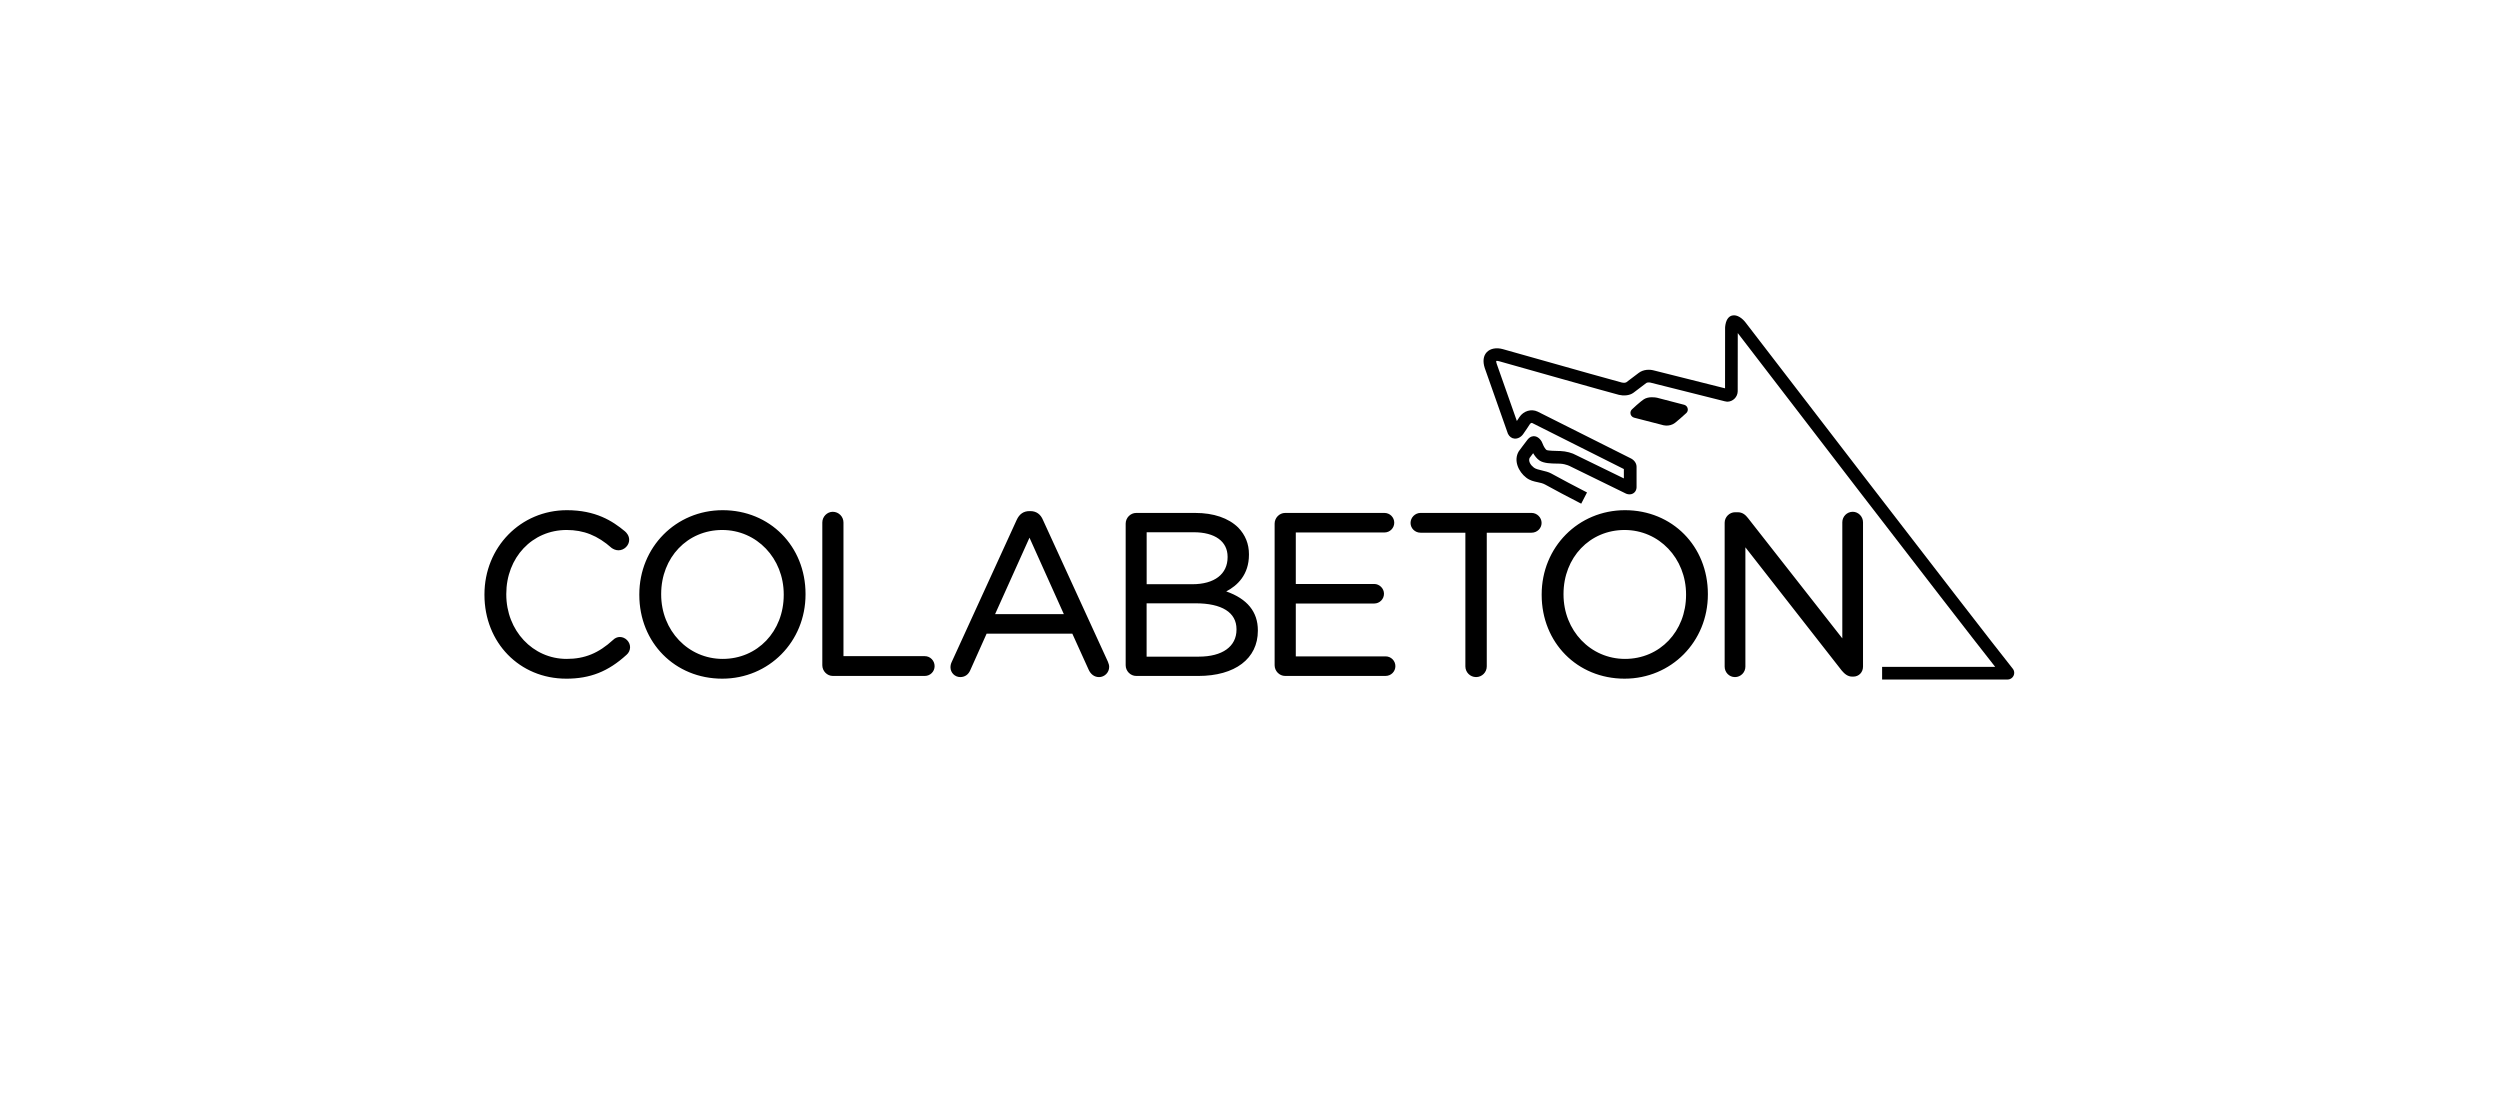 <?xml version="1.0" encoding="UTF-8"?> <svg xmlns="http://www.w3.org/2000/svg" id="Livello_1" viewBox="0 0 160 70"><defs><style> .cls-1 { fill: none; } </style></defs><rect class="cls-1" width="160" height="70"></rect><rect class="cls-1" width="160" height="70"></rect><g><path d="M36.235,43.335c1.682,0,2.794-.584,3.801-1.506.103-.088.19-.234.19-.409,0-.293-.263-.555-.555-.555-.146,0-.277.073-.365.161-.878.805-1.769,1.243-3.041,1.243-2.252,0-3.962-1.857-3.962-4.225v-.029c0-2.354,1.696-4.196,3.962-4.196,1.257,0,2.148.467,2.939,1.168.086.059.218.132.38.132.306,0,.584-.263.584-.57,0-.205-.116-.366-.233-.468-.951-.789-2.003-1.33-3.656-1.33-3.012,0-5.176,2.398-5.176,5.292v.029c0,2.939,2.178,5.264,5.132,5.264M46.221,43.336c3.114,0,5.235-2.471,5.235-5.292v-.029c0-2.823-2.091-5.264-5.205-5.264s-5.235,2.471-5.235,5.292v.029c0,2.823,2.091,5.264,5.205,5.264M46.25,42.269c-2.339,0-4.035-1.9-4.035-4.225v-.029c0-2.325,1.667-4.196,4.006-4.196s4.035,1.9,4.035,4.225v.029c0,2.325-1.667,4.196-4.005,4.196M52.728,42.575c0,.323.263.585.571.585h5.891c.294,0,.528-.234.528-.527s-.234-.541-.528-.541h-5.307v-8.655c0-.322-.263-.585-.584-.585-.307,0-.571.264-.571.585v9.137ZM60.93,42.706c0,.293.234.527.527.527.263,0,.453-.146.555-.395l1.068-2.384h5.614l1.068,2.354c.103.234.293.425.57.425.307,0,.555-.249.555-.557,0-.086-.029-.19-.073-.292l-4.152-9.065c-.132-.322-.366-.512-.717-.512h-.058c-.366,0-.585.191-.732.512l-4.152,9.079c-.059.116-.073.218-.073.306M63.533,39.402l2.354-5.234,2.354,5.234h-4.708.001ZM72.144,42.575c0,.322.263.584.57.584h3.978c2.236,0,3.714-1.038,3.714-2.791v-.03c0-1.404-.98-2.105-2.193-2.47.804-.351,1.622-1.038,1.622-2.369v-.029c0-.657-.233-1.198-.657-1.637-.584-.57-1.505-.907-2.675-.907h-3.787c-.307,0-.57.264-.57.585v9.064h-.001ZM73.284,37.486v-3.523h3.114c1.462,0,2.266.657,2.266,1.666v.029c0,1.199-.966,1.828-2.354,1.828h-3.026ZM73.284,42.121v-3.612h3.23c1.784,0,2.719.643,2.719,1.754v.03c0,1.141-.964,1.828-2.514,1.828h-3.436ZM82.246,43.159h6.433c.293,0,.527-.234.527-.527s-.234-.527-.527-.527h-5.849v-3.583h5.117c.292,0,.527-.233.527-.525,0-.278-.234-.527-.527-.527h-5.117v-3.494h5.776c.293,0,.527-.234.527-.527s-.234-.527-.527-.527h-6.36c-.307,0-.57.264-.57.585v9.064c0,.323.263.585.57.585M93.884,42.645c0,.323.263.585.584.585s.584-.263.584-.585v-8.655h2.969c.292,0,.541-.234.541-.527s-.249-.541-.541-.541h-7.106c-.292,0-.541.248-.541.541s.249.527.541.527h2.969v8.655ZM103.971,43.333c3.114,0,5.235-2.471,5.235-5.292v-.029c0-2.823-2.091-5.264-5.205-5.264s-5.235,2.471-5.235,5.292v.029c0,2.823,2.091,5.264,5.205,5.264M104.001,42.265c-2.339,0-4.035-1.9-4.035-4.225v-.029c0-2.325,1.666-4.196,4.005-4.196s4.036,1.9,4.036,4.225v.029c0,2.325-1.667,4.196-4.006,4.196M110.478,42.66c0,.307.248.57.555.57.321,0,.57-.263.57-.57v-7.924l6.346,8.114c.175.205.351.351.6.351h.058c.307,0,.527-.234.527-.541v-9.24c0-.307-.248-.571-.555-.571-.321,0-.57.264-.57.571v7.719l-6.214-7.924c-.161-.205-.322-.337-.585-.337h-.161c-.306,0-.57.264-.57.571v9.21h0Z"></path><path d="M103.971,43.435c-3.023,0-5.304-2.305-5.304-5.362v-.029c0-3.024,2.342-5.392,5.333-5.392,3.024,0,5.304,2.305,5.304,5.363v.029c0,3.023-2.342,5.391-5.333,5.391M104.001,32.85c-2.88,0-5.135,2.281-5.135,5.194v.029c0,2.943,2.195,5.164,5.105,5.164,2.879,0,5.135-2.281,5.135-5.193v-.029c0-2.944-2.195-5.165-5.105-5.165M46.221,43.435c-3.024,0-5.305-2.305-5.305-5.362v-.029c0-3.024,2.342-5.392,5.333-5.392,3.024,0,5.305,2.305,5.305,5.363v.029c0,3.023-2.342,5.391-5.333,5.391M46.25,32.85c-2.879,0-5.135,2.281-5.135,5.194v.029c0,2.943,2.195,5.164,5.106,5.164,2.88,0,5.135-2.281,5.135-5.193v-.029c0-2.944-2.195-5.165-5.106-5.165M36.236,43.435c-2.983,0-5.231-2.305-5.231-5.362v-.029c0-3.024,2.317-5.392,5.275-5.392,1.841,0,2.912.684,3.718,1.354.102.089.269.275.269.543,0,.357-.319.67-.684.67-.19,0-.339-.083-.435-.147-.902-.8-1.788-1.153-2.883-1.153-2.203,0-3.863,1.762-3.863,4.097v.029c0,2.314,1.697,4.125,3.863,4.125,1.153,0,2.043-.364,2.973-1.216.117-.119.276-.187.432-.187.349,0,.655.306.655.655,0,.183-.084.365-.225.484-1.174,1.072-2.33,1.53-3.866,1.53h.001ZM36.279,32.85c-2.847,0-5.076,2.281-5.076,5.194v.029c0,2.943,2.163,5.164,5.033,5.164,1.481,0,2.597-.442,3.734-1.48.1-.085.157-.211.157-.336,0-.238-.217-.457-.457-.457-.102,0-.212.049-.295.132-.974.892-1.903,1.272-3.112,1.272-2.277,0-4.062-1.9-4.062-4.325v-.029c0-2.449,1.746-4.295,4.062-4.295,1.149,0,2.075.368,3.004,1.194.063.041.178.106.314.106.255,0,.486-.224.486-.471,0-.19-.125-.328-.2-.392-.776-.645-1.81-1.307-3.59-1.307h.001ZM111.033,43.333c-.361,0-.655-.299-.655-.669v-9.211c0-.362.307-.67.67-.67h.161c.325,0,.51.181.663.375l6.036,7.697v-7.431c0-.369.3-.67.67-.67.355,0,.655.307.655.67v9.24c0,.365-.268.64-.625.64h-.059c-.303,0-.503-.185-.675-.385l-6.169-7.891v7.636c0,.369-.3.67-.67.67h-.001ZM111.047,32.982c-.251,0-.47.219-.47.47v9.211c0,.255.208.47.456.47.259,0,.471-.211.471-.47v-8.212l6.523,8.341c.16.186.31.313.521.313h.059c.247,0,.427-.185.427-.441v-9.24c0-.256-.209-.472-.456-.472-.259,0-.471.212-.471.472v8.006l-6.391-8.15c-.144-.184-.279-.299-.507-.299h-.161v.002ZM94.468,43.333c-.377,0-.684-.307-.684-.684v-8.556h-2.869c-.353,0-.64-.28-.64-.625,0-.347.293-.641.64-.641h7.106c.347,0,.641.293.641.641,0,.345-.287.625-.641.625h-2.868v8.556c0,.377-.307.684-.684.684h-.001ZM90.915,33.025c-.238,0-.441.203-.441.442,0,.235.198.427.441.427h3.067v8.755c0,.268.217.486.486.486s.486-.218.486-.486v-8.755h3.066c.244,0,.442-.192.442-.427,0-.239-.203-.442-.442-.442h-7.105ZM70.331,43.333c-.286,0-.527-.176-.662-.483l-1.04-2.295h-5.486l-1.04,2.325c-.121.292-.35.453-.647.453-.345,0-.625-.281-.625-.625,0-.124.028-.238.083-.351l4.151-9.076c.174-.384.443-.57.821-.57h.059c.376,0,.655.198.808.574l4.151,9.061c.055.128.083.238.083.334,0,.361-.294.655-.655.655h0ZM63.015,40.356h5.741l1.094,2.412c.06.136.202.366.48.366.252,0,.456-.205.456-.457,0-.067-.022-.154-.064-.253l-4.151-9.063c-.126-.307-.33-.455-.626-.455h-.059c-.3,0-.498.141-.641.453l-4.152,9.08c-.044.089-.064.172-.064.265,0,.235.192.427.427.427.269,0,.401-.181.463-.333l1.095-2.446h0ZM88.679,43.26h-6.433c-.363,0-.67-.313-.67-.684v-9.064c0-.371.307-.684.67-.684h6.361c.345,0,.625.28.625.625s-.28.625-.625.625h-5.676v3.296h5.018c.339,0,.626.287.626.626,0,.345-.28.625-.626.625h-5.018v3.383h5.749c.345,0,.625.28.625.626s-.28.625-.625.625h-.001ZM82.246,33.026c-.255,0-.47.222-.47.486v9.064c0,.264.216.486.47.486h6.433c.239,0,.427-.187.427-.427s-.187-.427-.427-.427h-5.948v-3.781h5.217c.238,0,.427-.187.427-.427,0-.231-.196-.428-.427-.428h-5.217v-3.693h5.874c.239,0,.427-.187.427-.427s-.187-.427-.427-.427h-6.36ZM76.691,43.26h-3.977c-.364,0-.671-.313-.671-.684v-9.064c0-.371.307-.684.671-.684h3.787c1.168,0,2.117.323,2.744.935.458.473.688,1.048.688,1.708v.029c0,1.287-.746,1.981-1.454,2.351,1.344.47,2.024,1.306,2.024,2.489v.029c0,1.785-1.46,2.892-3.814,2.892h.001ZM72.714,33.026c-.256,0-.471.222-.471.486v9.064c0,.264.216.486.471.486h3.977c2.229,0,3.614-1.032,3.614-2.693v-.03c0-1.168-.694-1.946-2.122-2.376l-.258-.078.247-.109c1.038-.452,1.563-1.219,1.563-2.277v-.029c0-.607-.212-1.135-.63-1.568-.579-.564-1.504-.877-2.604-.877h-3.787ZM59.19,43.26h-5.892c-.364,0-.67-.313-.67-.684v-9.137c0-.371.306-.684.67-.684.377,0,.684.307.684.684v8.555h5.208c.345,0,.625.287.625.641,0,.345-.28.625-.625.625M53.298,32.953c-.255,0-.471.222-.471.486v9.137c0,.264.216.486.471.486h5.892c.239,0,.427-.187.427-.427,0-.244-.192-.442-.427-.442h-5.407v-8.753c0-.268-.217-.486-.486-.486M104.001,42.368c-2.318,0-4.134-1.899-4.134-4.325v-.029c0-2.448,1.765-4.295,4.105-4.295,2.319,0,4.136,1.899,4.136,4.325v.029c0,2.449-1.766,4.296-4.106,4.296h-.001ZM103.972,33.919c-2.227,0-3.907,1.76-3.907,4.096v.029c0,2.314,1.729,4.126,3.936,4.126,2.228,0,3.907-1.762,3.907-4.097v-.029c0-2.314-1.728-4.125-3.936-4.125M46.251,42.368c-2.318,0-4.134-1.899-4.134-4.325v-.029c0-2.448,1.765-4.295,4.105-4.295,2.318,0,4.134,1.899,4.134,4.325v.029c0,2.449-1.765,4.296-4.105,4.296h0ZM46.222,33.919c-2.227,0-3.907,1.76-3.907,4.096v.029c0,2.314,1.729,4.126,3.937,4.126,2.227,0,3.907-1.762,3.907-4.097v-.029c0-2.314-1.728-4.125-3.936-4.125h-.001ZM76.72,42.223h-3.535v-3.81h3.33c1.818,0,2.819.659,2.819,1.854v.029c0,1.19-1.002,1.927-2.615,1.927h.001ZM73.384,42.025h3.336c1.512,0,2.416-.646,2.416-1.729v-.03c0-1.066-.93-1.654-2.621-1.654h-3.132v3.413h.001ZM68.394,39.504h-5.015l2.509-5.576,2.508,5.576h-.001ZM63.686,39.304h4.4l-2.199-4.892-2.201,4.892ZM76.311,37.588h-3.125v-3.723h3.214c1.481,0,2.366.661,2.366,1.767v.029c0,1.19-.94,1.927-2.453,1.927h-.001ZM73.384,37.39h2.927c1.412,0,2.255-.646,2.255-1.728v-.03c0-.982-.81-1.568-2.166-1.568h-3.014v3.325h-.001Z"></path><path d="M104.077,29.93c-.845-.428-5.758-2.897-5.948-2.987-.092-.044-.238-.03-.338.12-.042.064-.2.314-.429.635-.183.256-.545.347-.721-.002l-1.476-4.188c-.284-.866.319-1.206.982-1.02.042.012,7.244,2.051,7.619,2.138.136.033.274.028.391-.031.06-.044.478-.362.81-.613.233-.176.565-.206.831-.135l4.596,1.155c.059.015.113.033.15.043.003-.002.006-.004.007-.009l.004-4.069s.002-.072.018-.157c.136-.773.726-.481,1.035-.072.517.685,14.861,19.351,17.092,22.148.04.048.063.11.063.176,0,.154-.125.279-.279.279h-7.882v-.513h7.395c-2.344-2.938-16.285-21.099-16.799-21.779-.052-.068-.093-.115-.125-.146-.003.031-.004.06-.004.072l-.004,4.069c-.006.285-.237.518-.524.518-.009,0-.051-.004-.116-.021l-2.349-.591c-1.202-.302-2.405-.604-2.405-.604-.115-.031-.297-.023-.391.049-.357.269-.818.619-.818.619-.215.165-.56.175-.81.116-.384-.09-7.639-2.144-7.639-2.144-.319-.088-.484-.028-.358.36l1.384,3.926c.174-.251.292-.439.327-.492.241-.358.661-.456.988-.298.2.094,5.213,2.615,5.986,3.005.133.077.254.214.254.394v1.316s0,.029-.01.068c-.049.208-.255.278-.449.201l-3.561-1.744s-.074-.042-.195-.086c-.13-.047-.315-.095-.537-.104-.344-.014-.922.015-1.216-.17-.235-.15-.402-.46-.476-.634-.145.191-.334.447-.384.514-.134.294.049.602.317.808.256.198.797.205,1.13.388.714.395,1.437.772,2.162,1.147l-.237.456c-.729-.378-1.456-.755-2.173-1.153-.389-.214-.808-.131-1.196-.432-.419-.324-.755-.957-.437-1.489,0,0,.411-.56.55-.732.305-.378.632-.038.726.249.039.114.173.365.294.441.143.091.766.083.963.091.306.013.682.096.958.255l3.257,1.586v-.925h-.004Z"></path><path d="M128.485,43.49h-8.03v-.81h7.237c-2.708-3.423-14.948-19.363-16.475-21.364l-.004,3.728c-.007.367-.308.665-.672.665-.031,0-.09-.01-.153-.026l-4.755-1.195c-.089-.024-.218-.013-.266.022-.357.271-.818.62-.818.62-.267.204-.67.204-.933.141-.381-.089-7.35-2.061-7.646-2.145-.156-.043-.206-.028-.213-.024.002.002-.011.051.037.196l1.285,3.646c.053-.079.094-.144.124-.188l.038-.06c.268-.4.763-.548,1.174-.35.204.096,5.237,2.627,5.989,3.006.213.122.336.317.336.525v1.316c0,.008,0,.049-.013.101-.032.132-.111.236-.224.295-.124.064-.279.068-.425.009l-3.57-1.747c-.009-.004-.075-.042-.18-.079-.11-.04-.284-.088-.493-.098-.061-.002-.129-.002-.202-.004-.361-.006-.811-.013-1.088-.187-.188-.12-.33-.319-.423-.479-.084.113-.165.221-.212.284l-.018.024c-.091.226.082.466.278.616.111.086.32.136.522.183.204.048.416.098.589.193.732.405,1.489.799,2.157,1.145l.131.068-.371.718-.132-.068c-.775-.401-1.476-.766-2.176-1.155-.151-.083-.31-.116-.481-.152-.241-.05-.489-.102-.734-.293-.491-.378-.824-1.098-.474-1.682.026-.034.422-.575.561-.747.176-.218.359-.238.481-.215.245.044.429.288.501.511.035.104.156.315.232.364.09.052.58.061.741.064.061.001.113.002.15.004.369.015.753.117,1.025.273l3.035,1.479v-.599c-1.039-.524-5.684-2.859-5.862-2.944-.009-.004-.082-.035-.153.07l-.035.053c-.07.106-.208.323-.396.586-.137.193-.348.304-.551.287-.178-.014-.329-.124-.422-.309l-1.483-4.205c-.139-.426-.093-.787.129-1.018.228-.238.615-.31,1.033-.193l.243.069c4.539,1.283,7.156,2.018,7.37,2.068.075.018.185.029.28-.014l.799-.604c.298-.226.691-.231.957-.16l4.567,1.147.003-3.884s.002-.086.02-.183c.074-.421.276-.554.43-.591.328-.081.672.196.868.456.103.136,14.767,19.231,17.091,22.144.061.073.095.17.095.268,0,.235-.192.428-.428.428h.003ZM120.75,43.194h7.735c.073,0,.132-.059.132-.131,0-.031-.011-.06-.03-.083-2.24-2.807-16.453-21.298-17.098-22.152-.175-.233-.419-.381-.563-.347-.125.03-.183.209-.208.356-.013.072-.016.132-.016.136l-.004,4.159-.142.069-.1-.029c-.029-.008-.062-.019-.099-.028l-4.595-1.155c-.253-.067-.529-.023-.706.111l-.834.628c-.141.071-.312.085-.491.043-.279-.065-4.168-1.163-7.382-2.072l-.243-.069c-.307-.086-.59-.043-.739.112-.145.152-.167.4-.063.719l1.476,4.184c.039.074.1.124.174.131.094.006.212-.06.287-.164.184-.258.32-.47.388-.574l.037-.058c.149-.222.377-.245.527-.172.192.091,5.068,2.543,5.95,2.989l.081.041v1.252l-3.469-1.689c-.238-.136-.581-.226-.9-.239-.035-.002-.084-.003-.143-.003-.48-.01-.764-.029-.892-.11-.175-.112-.32-.42-.354-.521-.052-.157-.173-.295-.275-.314-.062-.01-.129.026-.197.111-.135.166-.542.72-.545.725-.255.427.019.984.408,1.285.192.149.397.192.614.237.184.039.374.079.563.183.658.365,1.317.708,2.039,1.083l.101-.194c-.637-.33-1.347-.701-2.033-1.08-.137-.076-.329-.121-.514-.165-.243-.057-.472-.111-.635-.236-.368-.286-.507-.663-.361-.986l.044-.065c.074-.1.232-.313.357-.478l.154-.204.099.236c.083.198.238.451.419.566.207.131.627.137.936.143.074.001.145.002.207.004.198.009.394.047.58.113.131.047.216.095.219.098l3.551,1.738c.054.022.121.023.169-.002.037-.019.061-.052.072-.1.004-.02.006-.036.006-.036v-1.315c0-.15-.137-.241-.18-.265-.707-.356-5.777-2.906-5.975-3-.279-.133-.616-.029-.802.247l-.035.055c-.057.086-.157.244-.294.439l-.164.237-1.479-4.198c-.05-.151-.099-.361.032-.498.131-.137.35-.096.504-.053.073.021,7.258,2.054,7.633,2.142.218.052.514.044.688-.089,0,0,.461-.35.818-.621.137-.102.365-.114.519-.072l4.751,1.194c.044.011.075.015.088.018.197,0,.366-.167.37-.372l.003-4.067c0-.017.002-.051.006-.089l.035-.304.216.217c.037.036.081.086.139.162.61.807,14.445,18.828,16.797,21.777l.191.239h-7.554v.218h.002Z"></path><path d="M107.755,26.05c.069.021.117.084.117.16,0,.047-.019.088-.048.118-.222.202-.553.499-.715.621-.173.13-.364.15-.499.14-.079-.005-.157-.02-.231-.045l-1.756-.452c-.073-.017-.129-.083-.129-.162,0-.048.022-.091.054-.121.106-.099.228-.212.297-.273.144-.126.326-.282.441-.355.198-.126.507-.125.731-.079l1.736.45h0Z"></path><path d="M106.667,27.237c-.023,0-.045,0-.067-.002-.096-.007-.187-.026-.27-.054l-1.744-.449c-.14-.032-.239-.157-.239-.305,0-.085.037-.168.1-.228l.098-.09c.079-.072.155-.143.204-.187.206-.181.36-.304.458-.368.299-.19.718-.124.84-.1l1.75.455c.133.04.223.161.223.3,0,.083-.032.162-.092.222-.245.224-.567.511-.729.634-.183.137-.38.172-.532.172h.001ZM105.737,25.719c-.133,0-.272.022-.369.085-.059.038-.181.129-.423.34-.048.043-.123.112-.2.182l-.095.089h.001l.011.031,1.755.453c.071.023.134.037.204.041.105.008.263-.007.401-.111.162-.122.51-.436.703-.612l.031-.167-.038.144-1.736-.451c-.071-.014-.156-.024-.244-.024h-.001Z"></path><path d="M106.636,26.713c.082.006.172-.008.248-.064.115-.088.269-.221.398-.335l-1.347-.35c-.119-.022-.341-.035-.445.028-.088.058-.255.197-.402.327l1.401.364s.024.009.044.014c.024.006.06.012.101.016"></path></g></svg> 